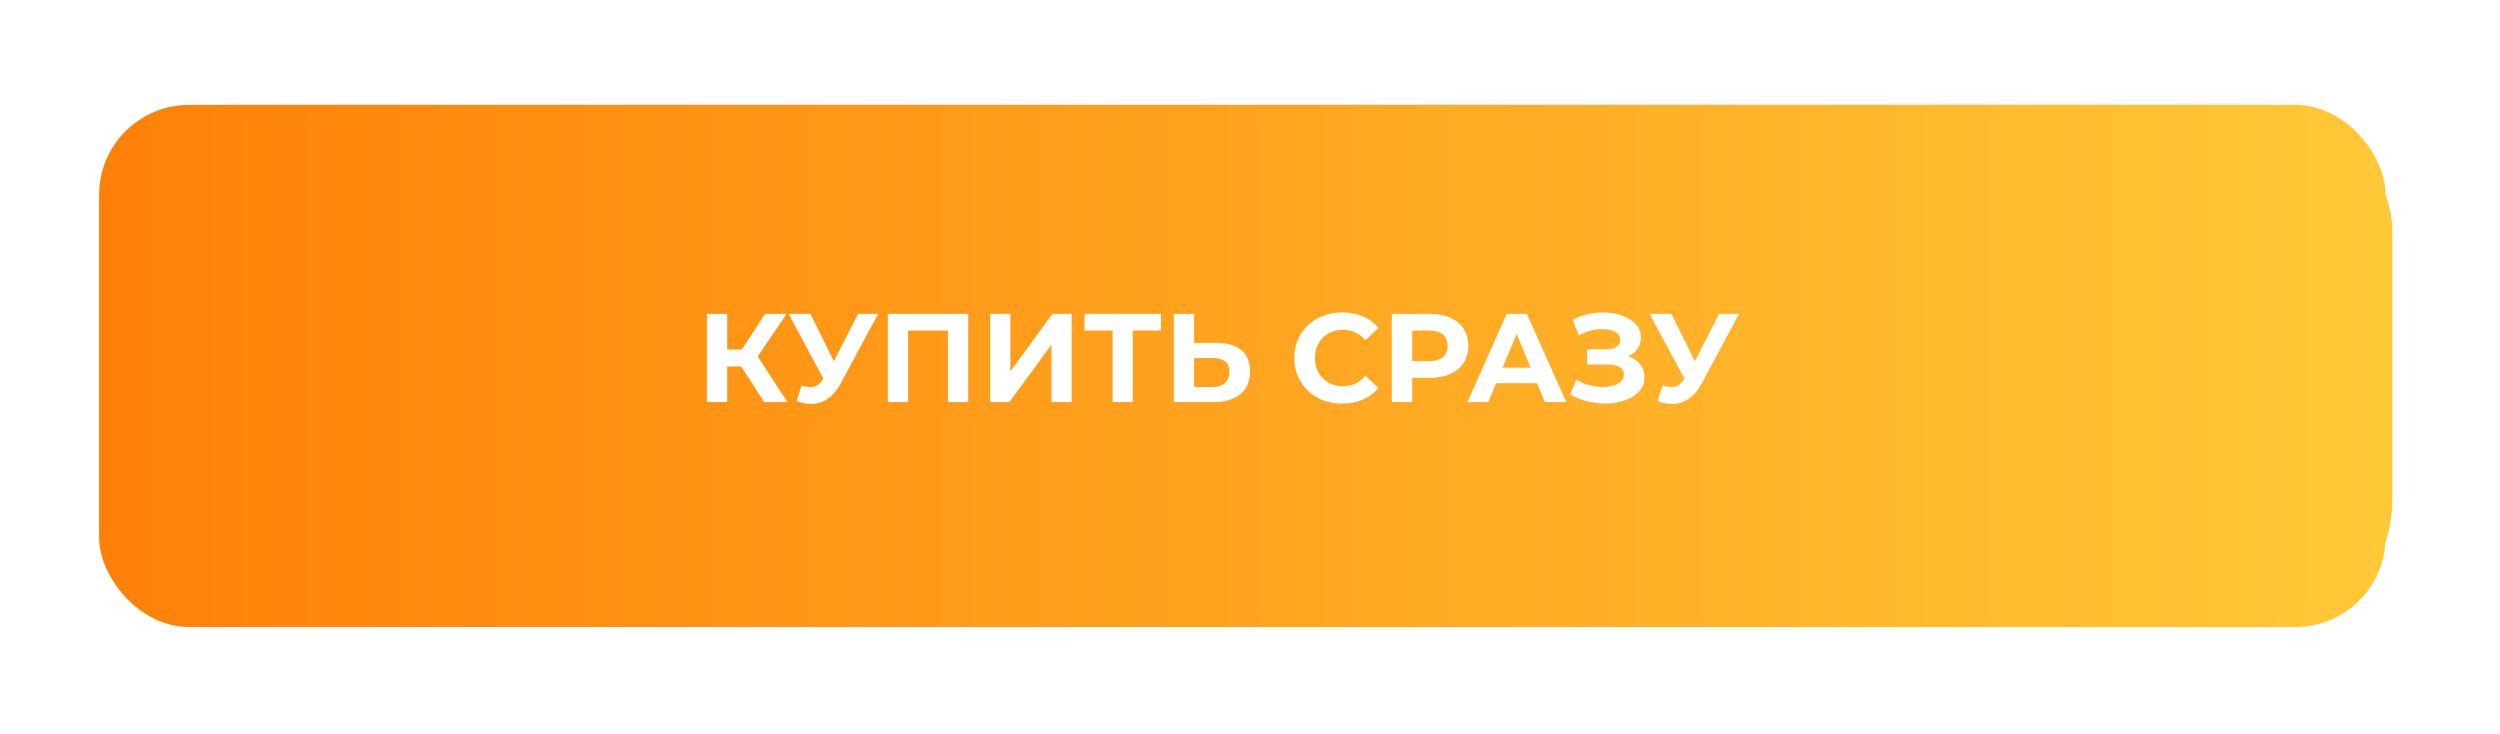 <?xml version="1.0" encoding="UTF-8"?> <svg xmlns="http://www.w3.org/2000/svg" width="429" height="126" viewBox="0 0 429 126" fill="none"> <g filter="url(#filter0_f_752_1619)"> <rect x="18.172" y="18" width="392.353" height="89.592" rx="21.626" fill="url(#paint0_linear_752_1619)"></rect> </g> <rect x="17" y="18" width="392.353" height="89.592" rx="15.447" fill="url(#paint1_linear_752_1619)"></rect> <path d="M131.144 69L126.43 61.712L129.263 60.004L135.123 69H131.144ZM121.305 69V53.862H124.786V69H121.305ZM123.77 62.901V59.982H129.047V62.901H123.77ZM129.587 61.82L126.365 61.431L131.274 53.862H134.972L129.587 61.82ZM137.537 66.145C138.373 66.391 139.073 66.463 139.635 66.362C140.211 66.246 140.723 65.843 141.17 65.151L141.905 64.048L142.23 63.68L147.247 53.862H150.686L144.241 65.843C143.664 66.924 142.98 67.753 142.187 68.33C141.408 68.906 140.55 69.231 139.613 69.303C138.676 69.389 137.703 69.224 136.694 68.805L137.537 66.145ZM142.165 66.6L135.331 53.862H139.073L144.09 64.026L142.165 66.6ZM152.35 69V53.862H166.148V69H162.666V55.916L163.466 56.717H155.032L155.832 55.916V69H152.35ZM169.9 69V53.862H173.382V63.723L180.605 53.862H183.892V69H180.432V59.16L173.209 69H169.9ZM190.927 69V55.916L191.727 56.717H186.104V53.862H199.231V56.717H193.608L194.387 55.916V69H190.927ZM208.762 58.836C210.593 58.836 212.006 59.247 213.001 60.069C213.995 60.876 214.493 62.094 214.493 63.723C214.493 65.453 213.938 66.765 212.828 67.659C211.732 68.553 210.211 69 208.264 69H201.431V53.862H204.912V58.836H208.762ZM208.07 66.405C208.964 66.405 209.67 66.181 210.189 65.734C210.708 65.288 210.968 64.639 210.968 63.788C210.968 62.952 210.708 62.354 210.189 61.993C209.685 61.618 208.978 61.431 208.07 61.431H204.912V66.405H208.07ZM230.299 69.26C229.131 69.26 228.043 69.072 227.034 68.697C226.039 68.308 225.174 67.76 224.439 67.054C223.703 66.347 223.127 65.518 222.708 64.567C222.305 63.615 222.103 62.57 222.103 61.431C222.103 60.292 222.305 59.247 222.708 58.295C223.127 57.344 223.703 56.515 224.439 55.808C225.188 55.102 226.06 54.561 227.055 54.186C228.05 53.797 229.139 53.602 230.321 53.602C231.633 53.602 232.815 53.833 233.867 54.294C234.934 54.741 235.828 55.405 236.549 56.284L234.3 58.36C233.781 57.769 233.204 57.329 232.57 57.041C231.935 56.738 231.243 56.587 230.494 56.587C229.787 56.587 229.139 56.702 228.547 56.933C227.956 57.163 227.444 57.495 227.012 57.928C226.579 58.36 226.241 58.872 225.996 59.463C225.765 60.054 225.65 60.71 225.65 61.431C225.65 62.152 225.765 62.808 225.996 63.399C226.241 63.99 226.579 64.502 227.012 64.934C227.444 65.367 227.956 65.698 228.547 65.929C229.139 66.16 229.787 66.275 230.494 66.275C231.243 66.275 231.935 66.131 232.57 65.843C233.204 65.54 233.781 65.086 234.3 64.48L236.549 66.556C235.828 67.436 234.934 68.106 233.867 68.567C232.815 69.029 231.625 69.26 230.299 69.26ZM238.832 69V53.862H245.385C246.74 53.862 247.908 54.085 248.888 54.532C249.869 54.965 250.626 55.592 251.159 56.414C251.692 57.236 251.959 58.216 251.959 59.355C251.959 60.48 251.692 61.453 251.159 62.274C250.626 63.096 249.869 63.73 248.888 64.177C247.908 64.61 246.74 64.826 245.385 64.826H240.779L242.336 63.248V69H238.832ZM242.336 63.637L240.779 61.972H245.19C246.272 61.972 247.079 61.741 247.612 61.28C248.146 60.818 248.413 60.177 248.413 59.355C248.413 58.519 248.146 57.87 247.612 57.409C247.079 56.947 246.272 56.717 245.19 56.717H240.779L242.336 55.051V63.637ZM251.802 69L258.549 53.862H262.009L268.778 69H265.101L259.565 55.635H260.949L255.391 69H251.802ZM255.175 65.756L256.105 63.096H263.89L264.842 65.756H255.175ZM269.423 67.659L270.504 65.151C271.153 65.54 271.845 65.843 272.58 66.059C273.33 66.261 274.058 66.376 274.764 66.405C275.485 66.419 276.134 66.347 276.711 66.189C277.302 66.03 277.77 65.792 278.116 65.475C278.477 65.158 278.657 64.754 278.657 64.264C278.657 63.687 278.419 63.262 277.943 62.988C277.468 62.7 276.833 62.556 276.04 62.556H272.342V59.917H275.781C276.487 59.917 277.035 59.773 277.424 59.485C277.828 59.196 278.03 58.8 278.03 58.295C278.03 57.863 277.886 57.517 277.597 57.257C277.309 56.983 276.913 56.781 276.408 56.652C275.918 56.522 275.363 56.464 274.743 56.479C274.123 56.493 273.481 56.594 272.818 56.781C272.155 56.969 271.52 57.228 270.915 57.56L269.855 54.857C270.836 54.352 271.867 54.006 272.948 53.819C274.044 53.617 275.096 53.566 276.105 53.667C277.129 53.754 278.051 53.984 278.873 54.359C279.695 54.72 280.351 55.196 280.841 55.787C281.331 56.378 281.576 57.077 281.576 57.884C281.576 58.605 281.389 59.247 281.014 59.809C280.639 60.371 280.113 60.804 279.436 61.107C278.772 61.409 278.008 61.561 277.143 61.561L277.23 60.782C278.239 60.782 279.111 60.955 279.846 61.301C280.596 61.633 281.173 62.101 281.576 62.707C281.995 63.298 282.204 63.983 282.204 64.761C282.204 65.482 282.009 66.131 281.62 66.708C281.245 67.27 280.726 67.746 280.063 68.135C279.399 68.524 278.643 68.813 277.792 69C276.941 69.187 276.033 69.267 275.067 69.238C274.116 69.209 273.157 69.072 272.191 68.827C271.225 68.567 270.302 68.178 269.423 67.659ZM285.285 66.145C286.121 66.391 286.82 66.463 287.383 66.362C287.959 66.246 288.471 65.843 288.918 65.151L289.653 64.048L289.978 63.68L294.995 53.862H298.433L291.989 65.843C291.412 66.924 290.727 67.753 289.934 68.33C289.156 68.906 288.298 69.231 287.361 69.303C286.424 69.389 285.451 69.224 284.442 68.805L285.285 66.145ZM289.913 66.6L283.079 53.862H286.82L291.838 64.026L289.913 66.6Z" fill="white"></path> <defs> <filter id="filter0_f_752_1619" x="0.172" y="0" width="428.352" height="125.592" filterUnits="userSpaceOnUse" color-interpolation-filters="sRGB"> <feFlood flood-opacity="0" result="BackgroundImageFix"></feFlood> <feBlend mode="normal" in="SourceGraphic" in2="BackgroundImageFix" result="shape"></feBlend> <feGaussianBlur stdDeviation="9" result="effect1_foregroundBlur_752_1619"></feGaussianBlur> </filter> <linearGradient id="paint0_linear_752_1619" x1="18.172" y1="62.796" x2="410.525" y2="62.796" gradientUnits="userSpaceOnUse"> <stop stop-color="#FF8008"></stop> <stop offset="1" stop-color="#FFC837"></stop> </linearGradient> <linearGradient id="paint1_linear_752_1619" x1="17" y1="62.796" x2="409.353" y2="62.796" gradientUnits="userSpaceOnUse"> <stop stop-color="#FF8008"></stop> <stop offset="1" stop-color="#FFC837"></stop> </linearGradient> </defs> </svg> 